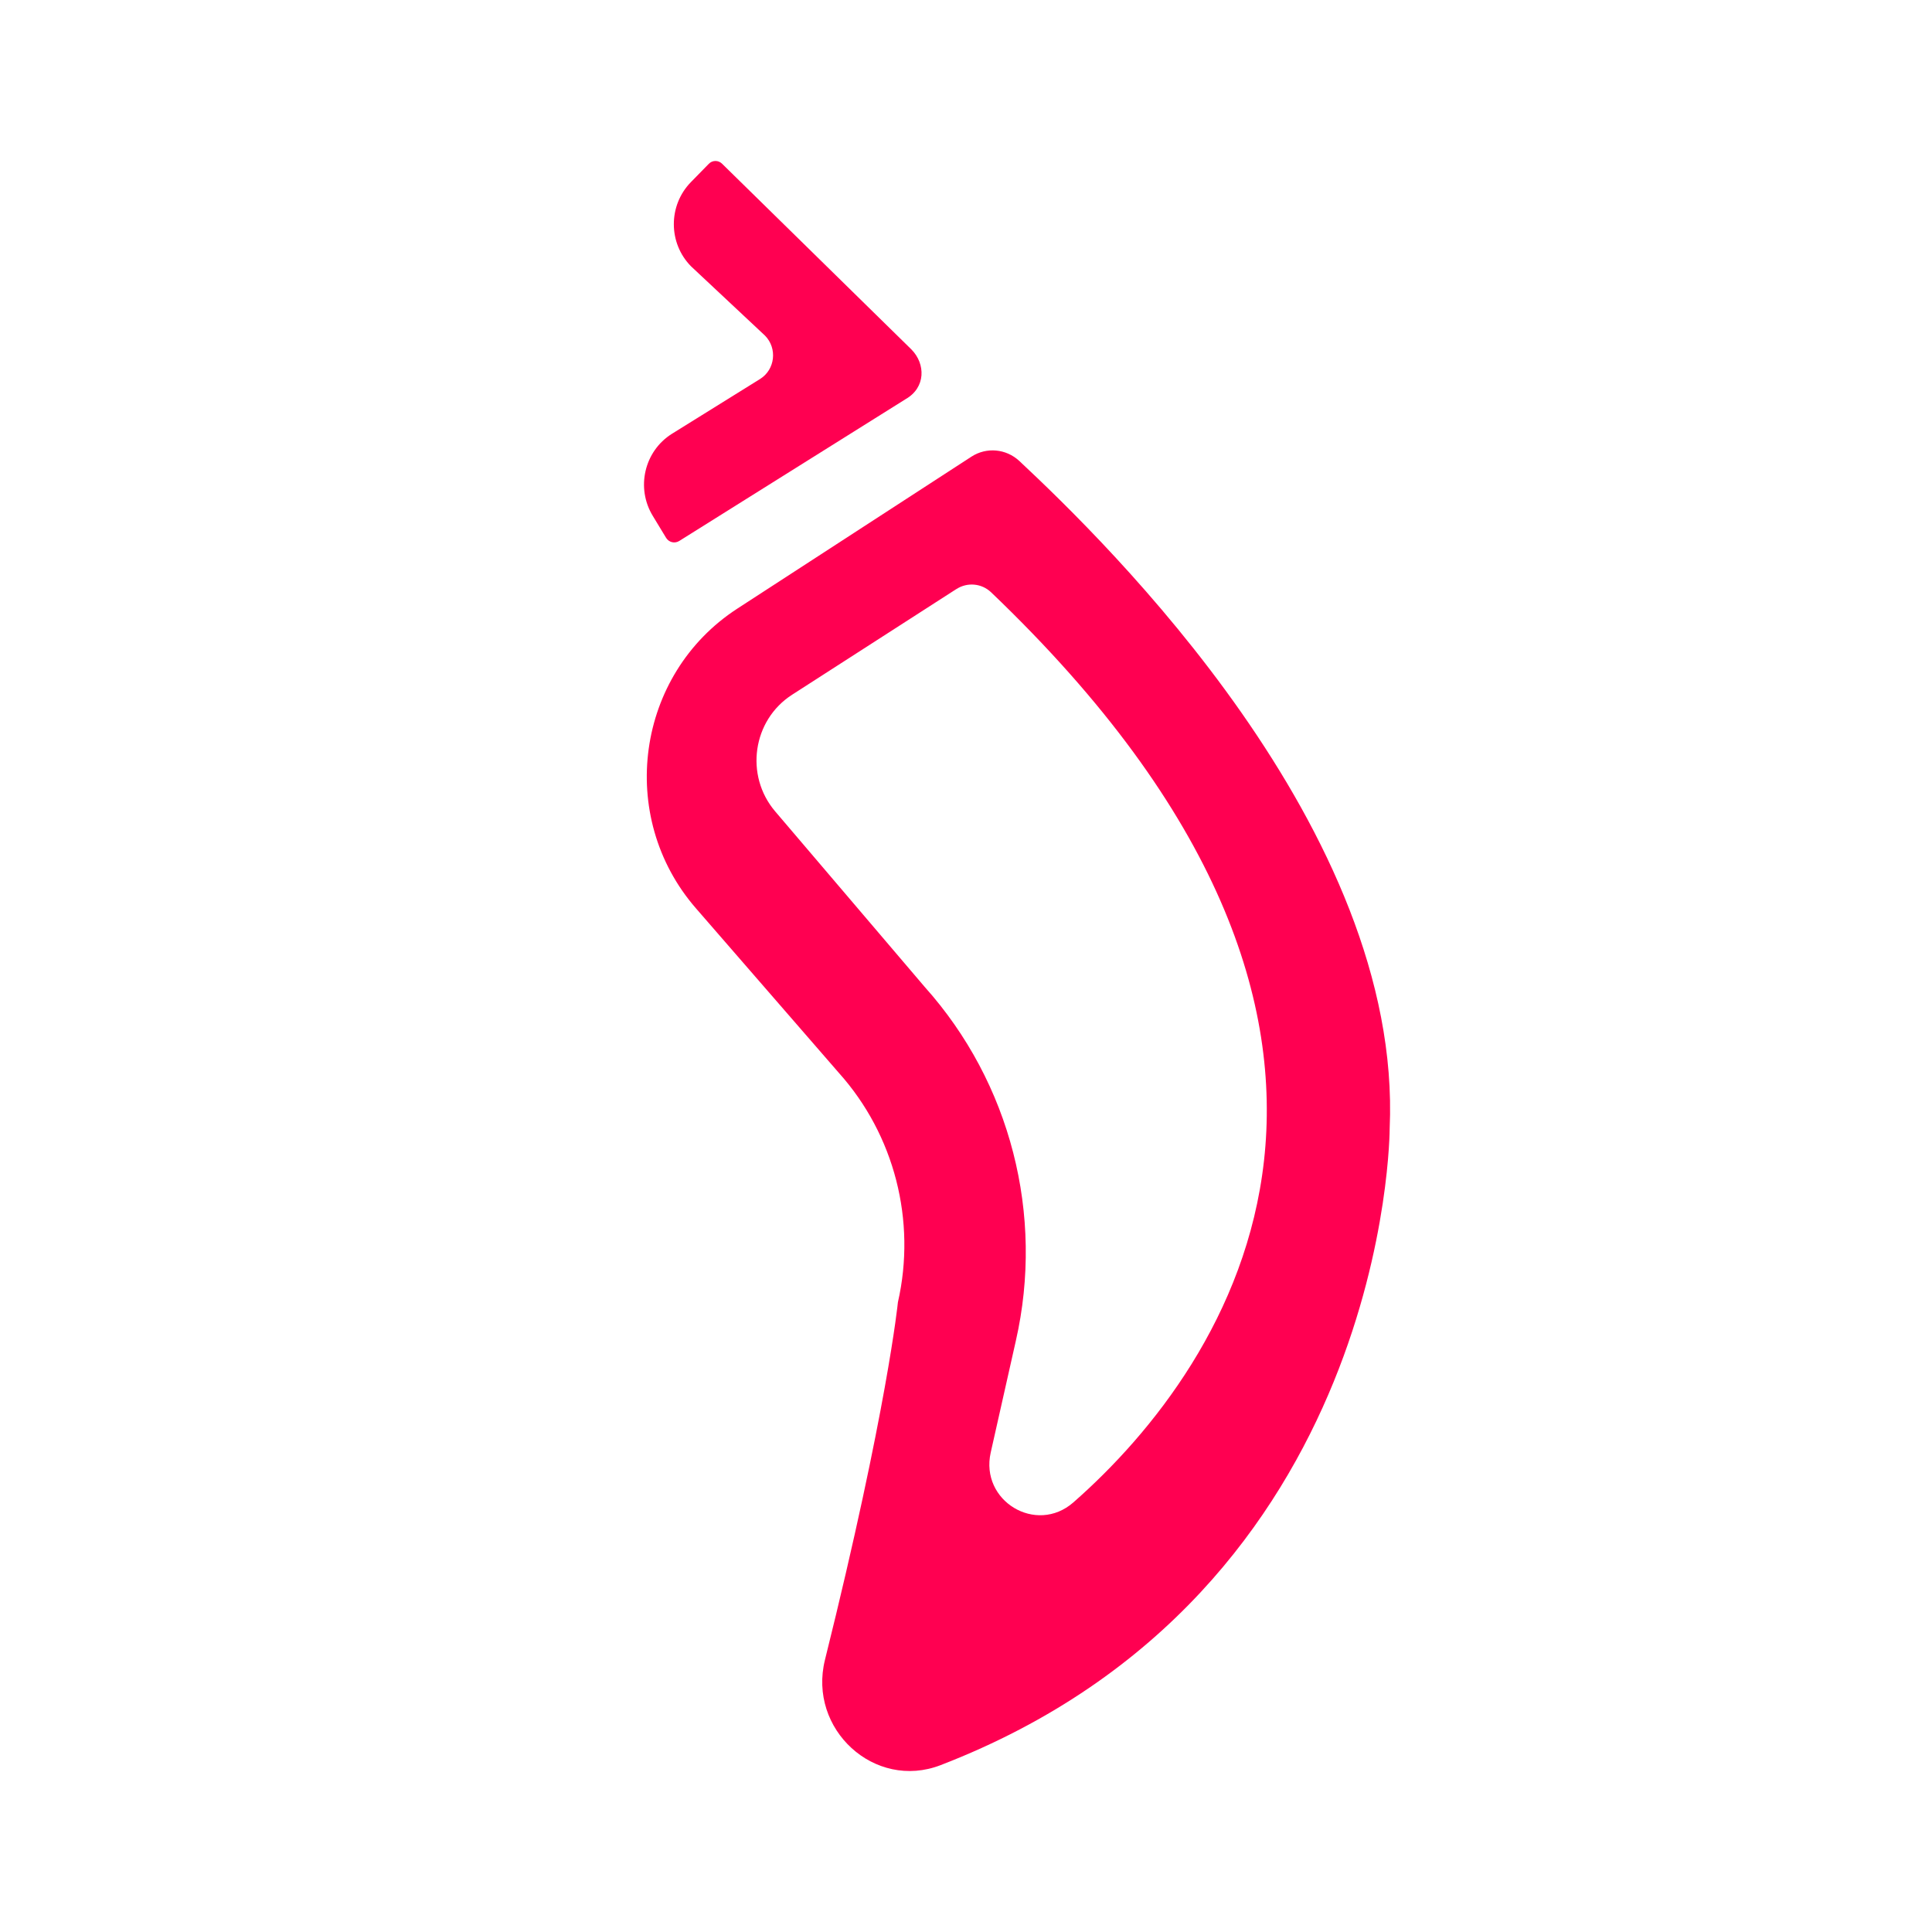 <svg width="24" height="24" viewBox="0 0 24 24" fill="none" xmlns="http://www.w3.org/2000/svg">
<g clip-path="url(#clip0_1316_15)">
<g clip-path="url(#clip1_1316_15)">
<path d="M8.438 6.72L11.252 4.957C11.5 4.815 11.5 4.521 11.322 4.341L8.971 2.035C8.925 1.988 8.85 1.988 8.805 2.035L8.583 2.262C8.299 2.552 8.3 3.021 8.585 3.309L9.503 4.169C9.659 4.327 9.629 4.591 9.442 4.708L8.345 5.39C8.003 5.606 7.897 6.062 8.11 6.41L8.275 6.682C8.31 6.738 8.382 6.755 8.438 6.72Z" fill="#FF0051"/>
<path d="M11.154 16.178C11.385 15.164 11.111 14.098 10.421 13.328L8.644 11.282C7.655 10.143 7.9 8.378 9.16 7.56L12.067 5.673C12.255 5.551 12.499 5.574 12.663 5.727C13.727 6.723 17.428 10.312 17.263 14.018C17.263 14.018 17.268 19.773 11.685 21.927C10.865 22.244 10.034 21.482 10.248 20.619C11.02 17.516 11.154 16.179 11.154 16.179L11.154 16.178ZM11.881 7.317C11.437 7.603 10.576 8.157 9.84 8.63C9.348 8.946 9.249 9.633 9.63 10.08L11.488 12.261C12.552 13.449 12.975 15.092 12.619 16.657L12.307 18.044C12.172 18.646 12.872 19.067 13.333 18.664C15.29 16.948 18.034 12.825 12.311 7.357C12.194 7.246 12.017 7.23 11.882 7.317H11.881Z" fill="#FF0051"/>
</g>
</g>
<defs>
<clipPath id="clip0_1316_15">
<rect width="24" height="24" fill="white"/>
</clipPath>
<clipPath id="clip1_1316_15">
<rect width="9.268" height="20" fill="white" transform="translate(8 2)"/>
</clipPath>
</defs>
</svg>
